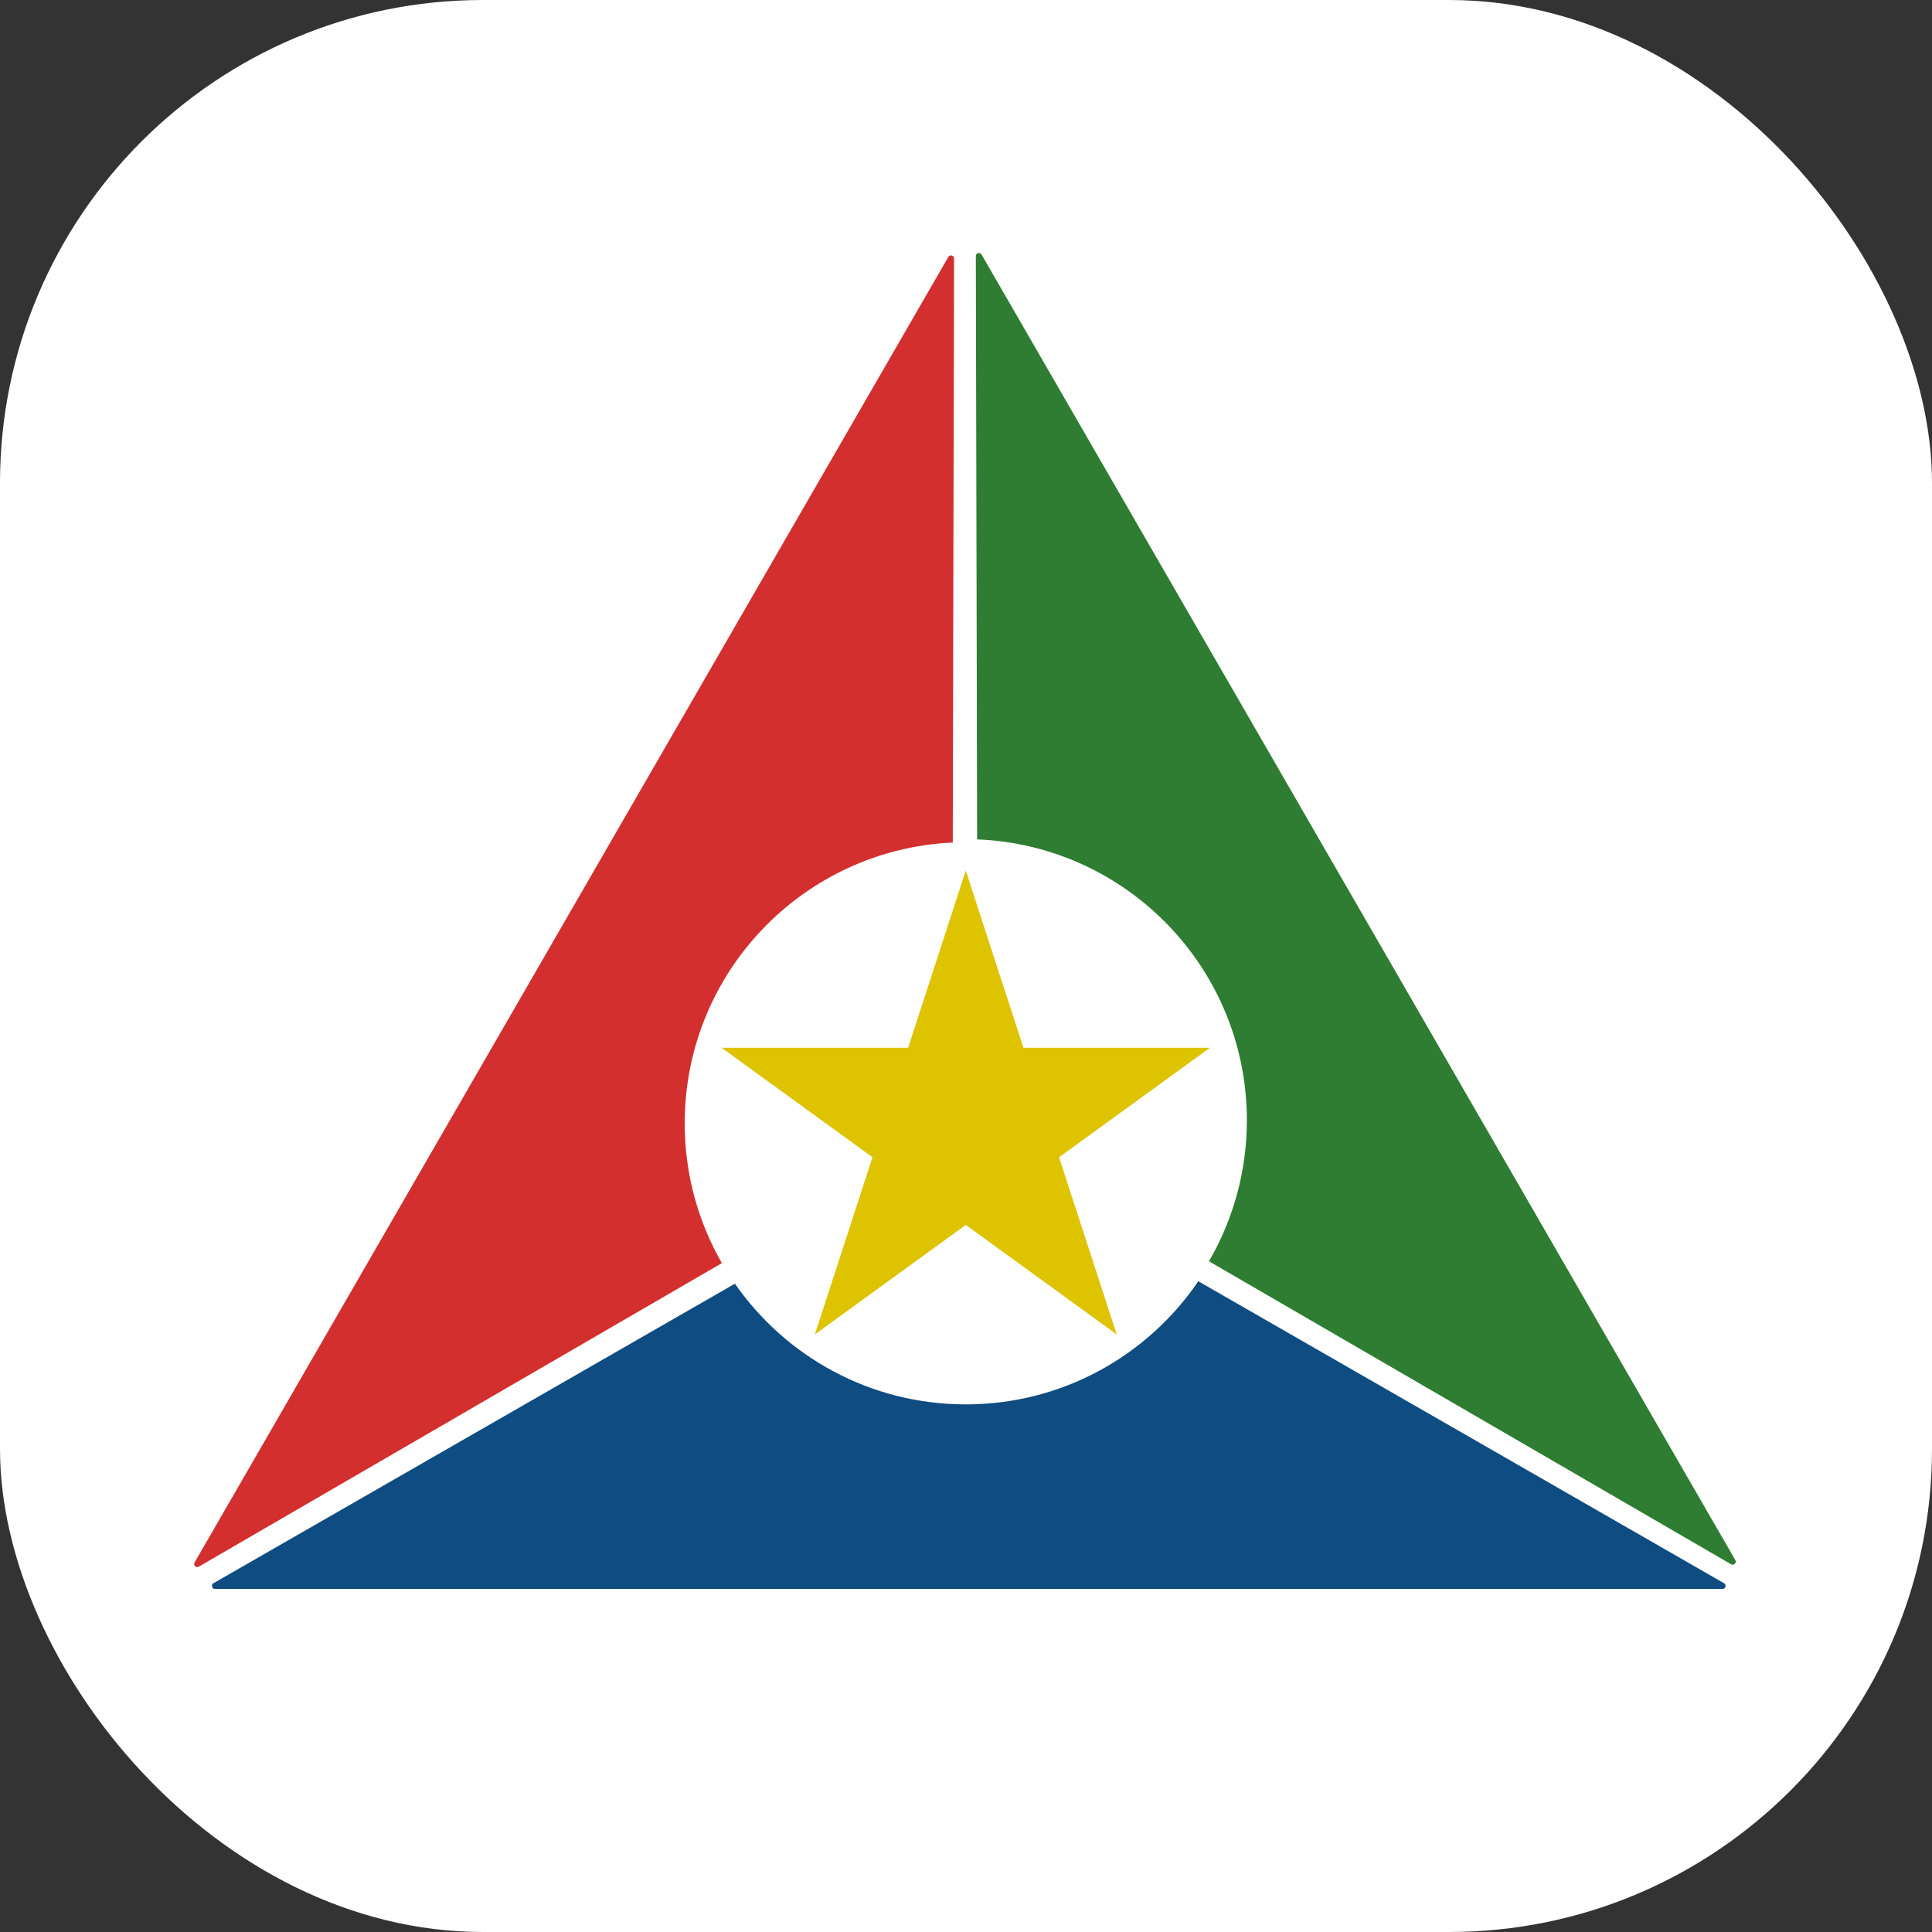 <svg xmlns="http://www.w3.org/2000/svg" version="1.1" xmlns:xlink="http://www.w3.org/1999/xlink" width="1000" height="1000"><rect width="100%" height="100%" fill="#333333" stroke="none"/><g clip-path="url(#SvgjsClipPath1060)"><rect width="1000" height="1000" fill="#ffffff"></rect><g transform="matrix(1.59,0,0,1.59,100,129.423)"><svg xmlns="http://www.w3.org/2000/svg" version="1.1" xmlns:xlink="http://www.w3.org/1999/xlink" width="503" height="466"><svg width="503" height="466" viewBox="0 0 503 466" fill="none" xmlns="http://www.w3.org/2000/svg">
<rect x="6" y="447" width="496" height="19" fill="#D9D9D9" fill-opacity="0.01"></rect>
<path d="M498.334 433.992C499.222 434.502 498.86 435.859 497.836 435.859H7.098C6.074 435.859 5.712 434.502 6.6 433.992L176.349 336.486C192.878 360.233 220.374 375.775 251.5 375.775C282.973 375.775 310.732 359.884 327.198 335.689L498.334 433.992Z" fill="#0F4C81"></path>
<path d="M245.82 2.246C246.332 1.359 247.689 1.724 247.686 2.748L247.265 192.872C198.697 195.085 160 235.16 160 284.275C160 300.842 164.403 316.381 172.103 329.786L1.819 428.603C0.933 429.117 -0.061 428.126 0.451 427.239L245.82 2.246Z" fill="#D32F2F"></path>
<path d="M254.775 1.973C254.773 0.949 256.129 0.584 256.642 1.471L502.011 426.463C502.522 427.35 501.528 428.341 500.643 427.827L330.663 329.187C338.507 315.692 343 300.009 343 283.276C343 233.979 304.016 193.788 255.195 191.849L254.775 1.973Z" fill="#2E7D32"></path>
<path d="M251.5 202L270.267 259.677H331L281.866 295.323L300.634 353L251.5 317.354L202.366 353L221.134 295.323L172 259.677H232.733L251.5 202Z" fill="#DDC300"></path>
</svg></svg></g></g><defs><clipPath id="SvgjsClipPath1060"><rect width="1000" height="1000" x="0" y="0" rx="250" ry="250"></rect></clipPath></defs></svg>
